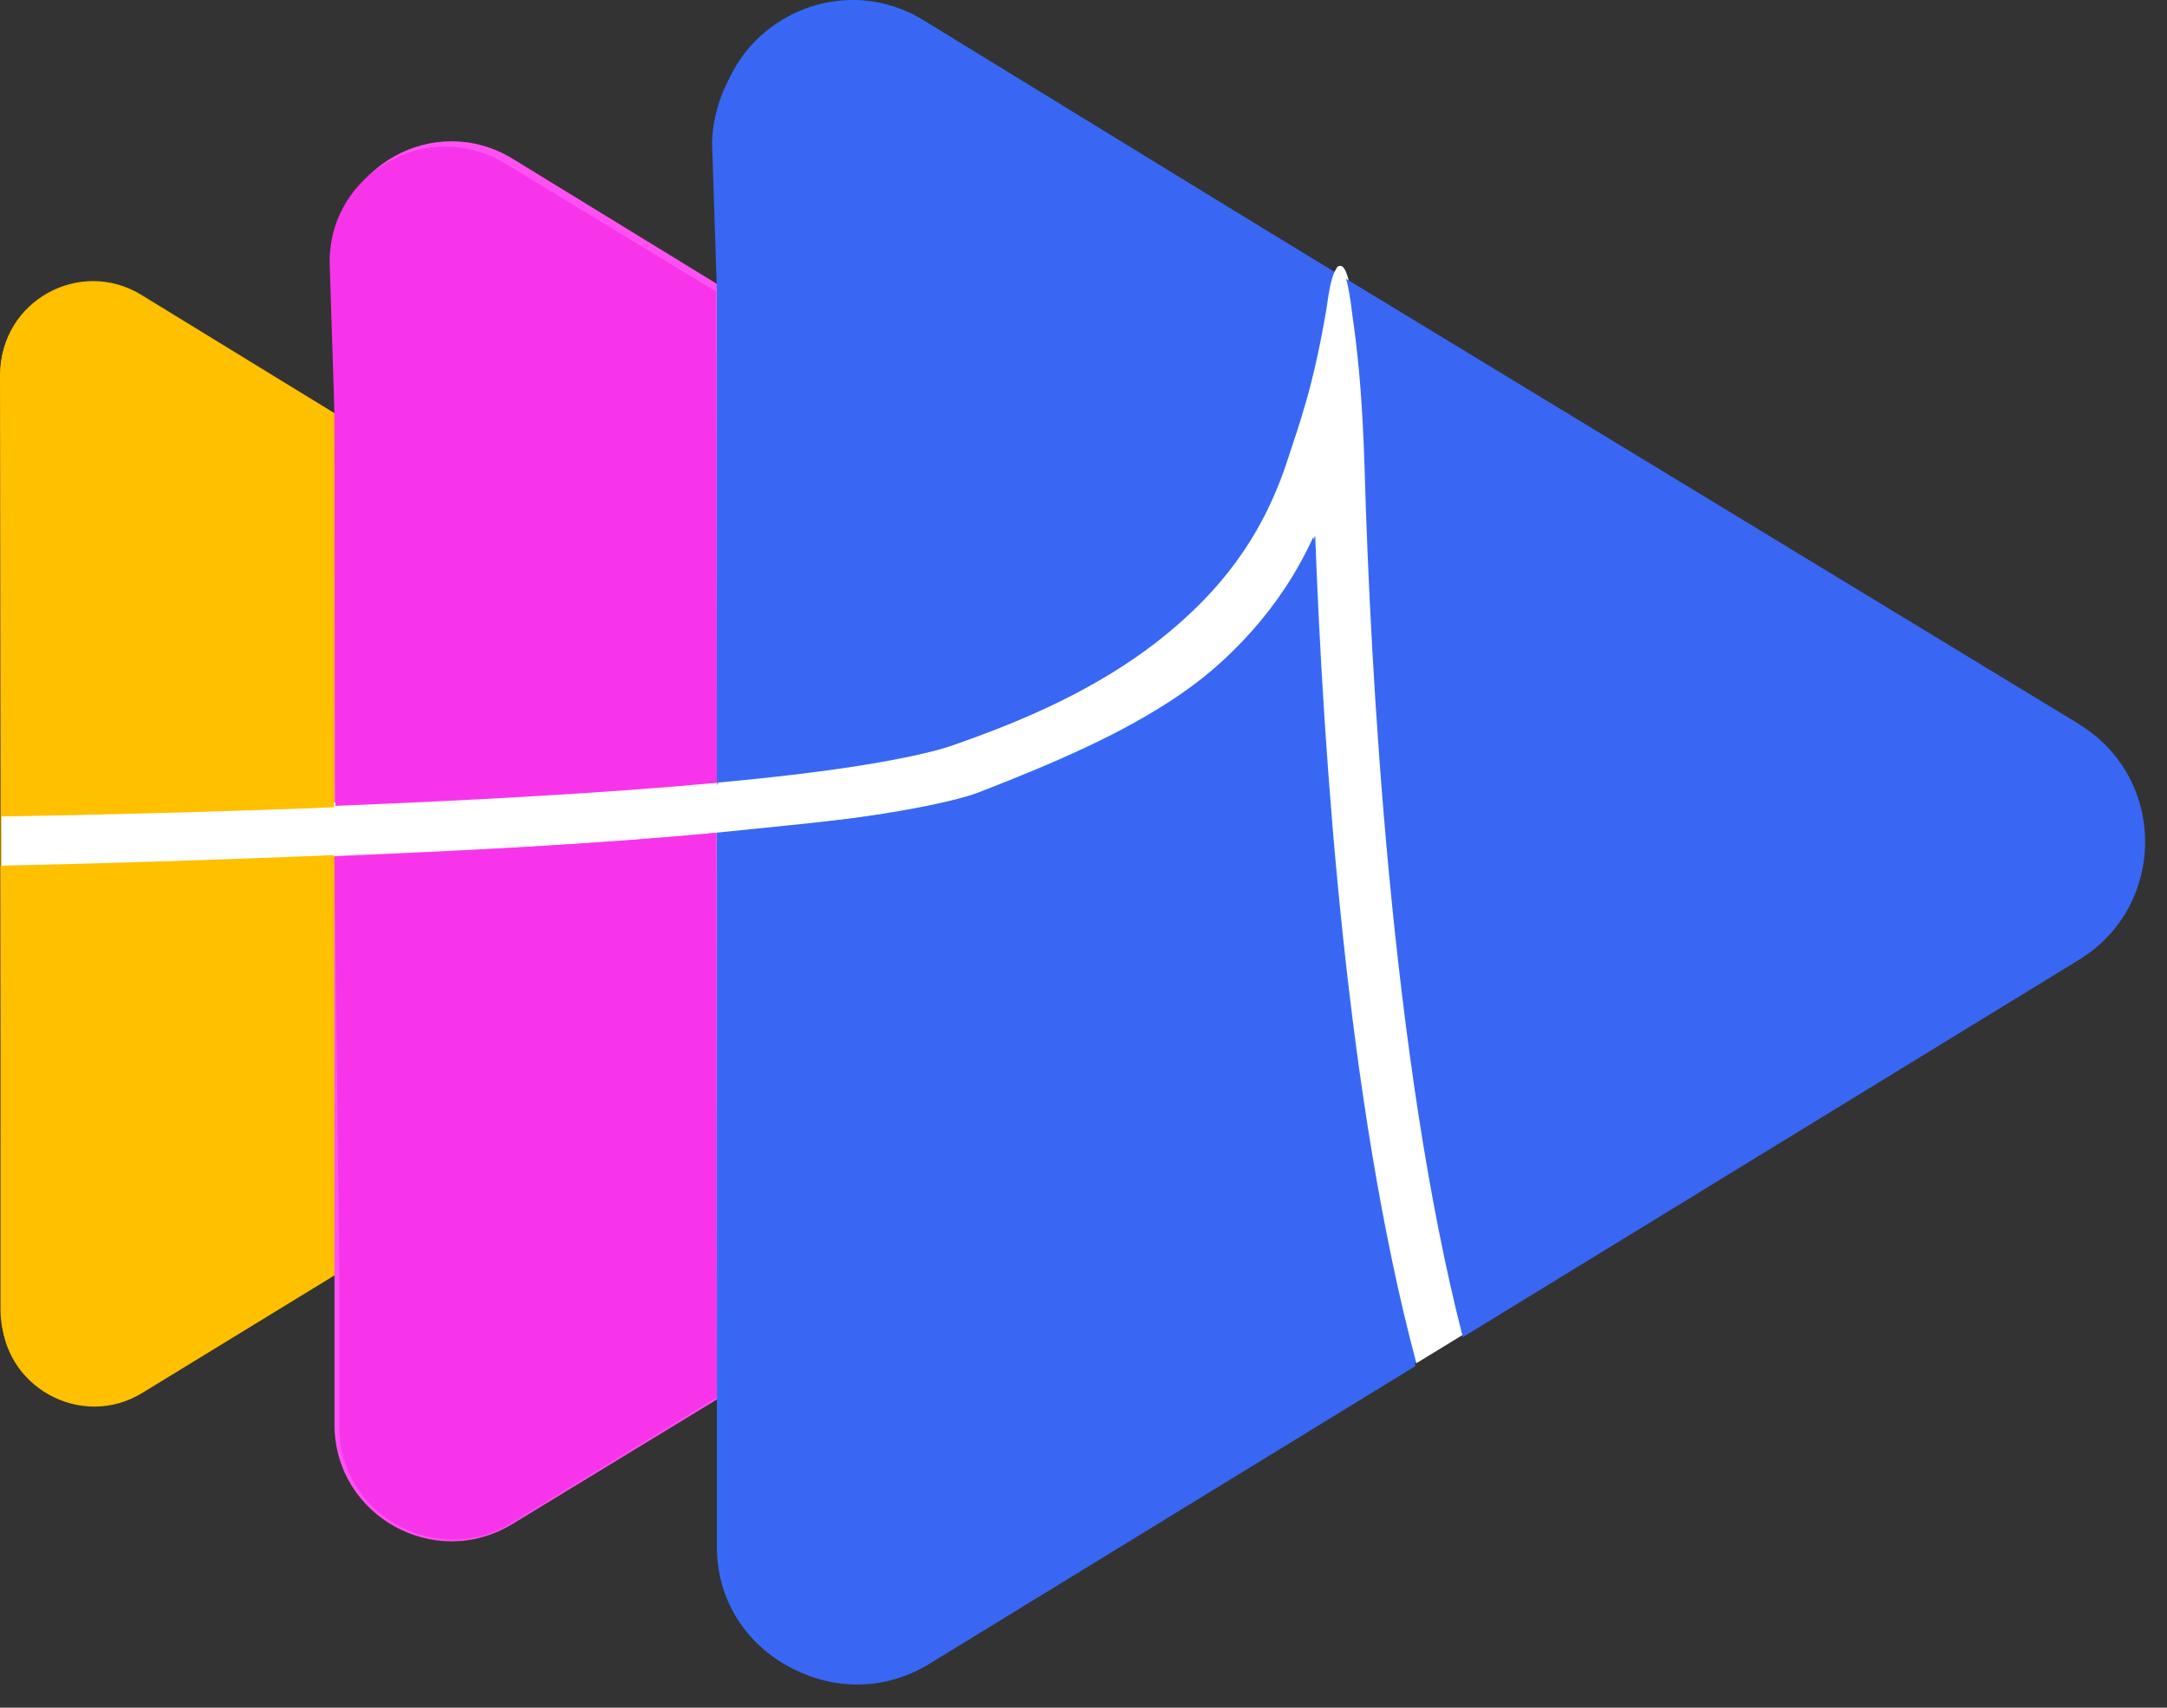 <?xml version="1.0" encoding="UTF-8"?> <svg xmlns="http://www.w3.org/2000/svg" width="85" height="67" viewBox="0 0 85 67" fill="none"><rect x="0" y="0" width="85" height="67" fill="#333333" stroke="none"/><path d="M0.019 14.691V51.384C0.019 54.205 3.114 55.947 5.544 54.47L35.601 36.162C37.918 34.761 37.918 31.41 35.601 29.989L5.544 11.568C3.133 10.091 0.019 11.814 0.019 14.654" fill="#FEBA00"></path><path d="M13.12 10.148V55.89C13.12 59.468 17.05 61.665 20.107 59.79L57.55 36.976C60.474 35.196 60.474 30.955 57.55 29.175L20.107 6.228C17.05 4.354 13.12 6.55 13.12 10.129" fill="#FF51F3"></path><path d="M28.12 5.414V60.699C28.12 64.845 32.677 67.401 36.208 65.243L81.512 37.639C84.911 35.575 84.911 30.652 81.512 28.57L36.227 0.795C32.677 -1.383 28.12 1.173 28.12 5.32" fill="#346AF7"></path><path d="M57.398 52.349C54.569 41.349 53.81 26.222 53.582 18.289C53.487 15.108 53.259 13.366 53.088 12.155C53.012 11.662 52.955 11.17 52.86 10.848C52.785 10.602 52.69 10.431 52.576 10.431C52.462 10.431 52.443 10.488 52.405 10.564C52.177 10.905 52.082 11.795 52.025 12.155C51.493 15.241 51 16.528 50.449 18.213C48.474 24.082 43.766 26.752 37.538 29.175C35.734 29.876 32.335 30.122 28.215 30.558C23.696 31.031 18.323 31.258 13.158 31.485C8.297 31.712 3.664 31.826 0.057 31.902V34.003C3.645 33.928 8.278 33.814 13.158 33.587C18.285 33.36 23.639 33.132 28.215 32.659C32.639 32.205 36.322 31.902 38.297 31.125C44.335 28.778 49.082 26.544 51.588 21.015C51.911 29.63 52.822 43.262 55.557 53.486L57.417 52.349H57.398Z" fill="white"></path><path d="M13.082 16.206L5.544 11.624C3.114 10.148 0 11.889 0 14.729L0.038 32.034C3.551 31.977 8.221 31.864 13.101 31.675L13.063 16.187L13.082 16.206Z" fill="#FFC000"></path><path d="M0.019 34.022L0.057 51.554C0.057 54.394 3.19 56.136 5.601 54.64L13.12 50.04L13.082 33.549C8.184 33.757 3.532 33.89 0.019 33.965" fill="#FFC000"></path><path d="M28.082 32.678C23.525 33.094 18.209 33.398 13.12 33.606L13.31 50.002V55.985C13.31 59.45 17.126 61.551 20.069 59.752L28.12 54.83L28.082 32.697V32.678Z" fill="#F834EA"></path><path d="M28.12 30.804L28.082 11.435L19.823 6.418C16.804 4.581 12.911 6.759 12.93 10.299L13.12 16.225L13.158 31.618C18.304 31.41 23.677 31.125 28.177 30.709" fill="#F834EA"></path><path d="M81.531 28.399L52.803 10.943C52.898 11.284 52.974 11.757 53.031 12.249C53.202 13.442 53.43 15.184 53.525 18.365C53.753 26.279 54.569 41.52 57.379 52.463L81.55 37.657C85.006 35.537 85.006 30.52 81.55 28.418" fill="#3967F3"></path><path d="M51.512 21.072C49.006 26.581 43.538 29.478 38.202 31.163C36.189 31.788 32.525 32.299 28.12 32.697L28.31 54.773V60.68C28.196 64.921 32.848 67.496 36.455 65.281L55.519 53.599C52.784 43.432 51.835 29.649 51.512 21.072Z" fill="#3967F3"></path><path d="M28.12 30.709C32.24 30.33 35.62 29.838 37.443 29.213C43.291 27.206 48.398 24.158 50.373 18.289C50.943 16.604 51.417 15.335 51.949 12.249C52.006 11.889 52.101 10.999 52.329 10.659L36.342 0.946C32.715 -1.25 28.082 1.344 27.93 5.585L28.12 11.416V30.709Z" fill="#3967F3"></path></svg> 
